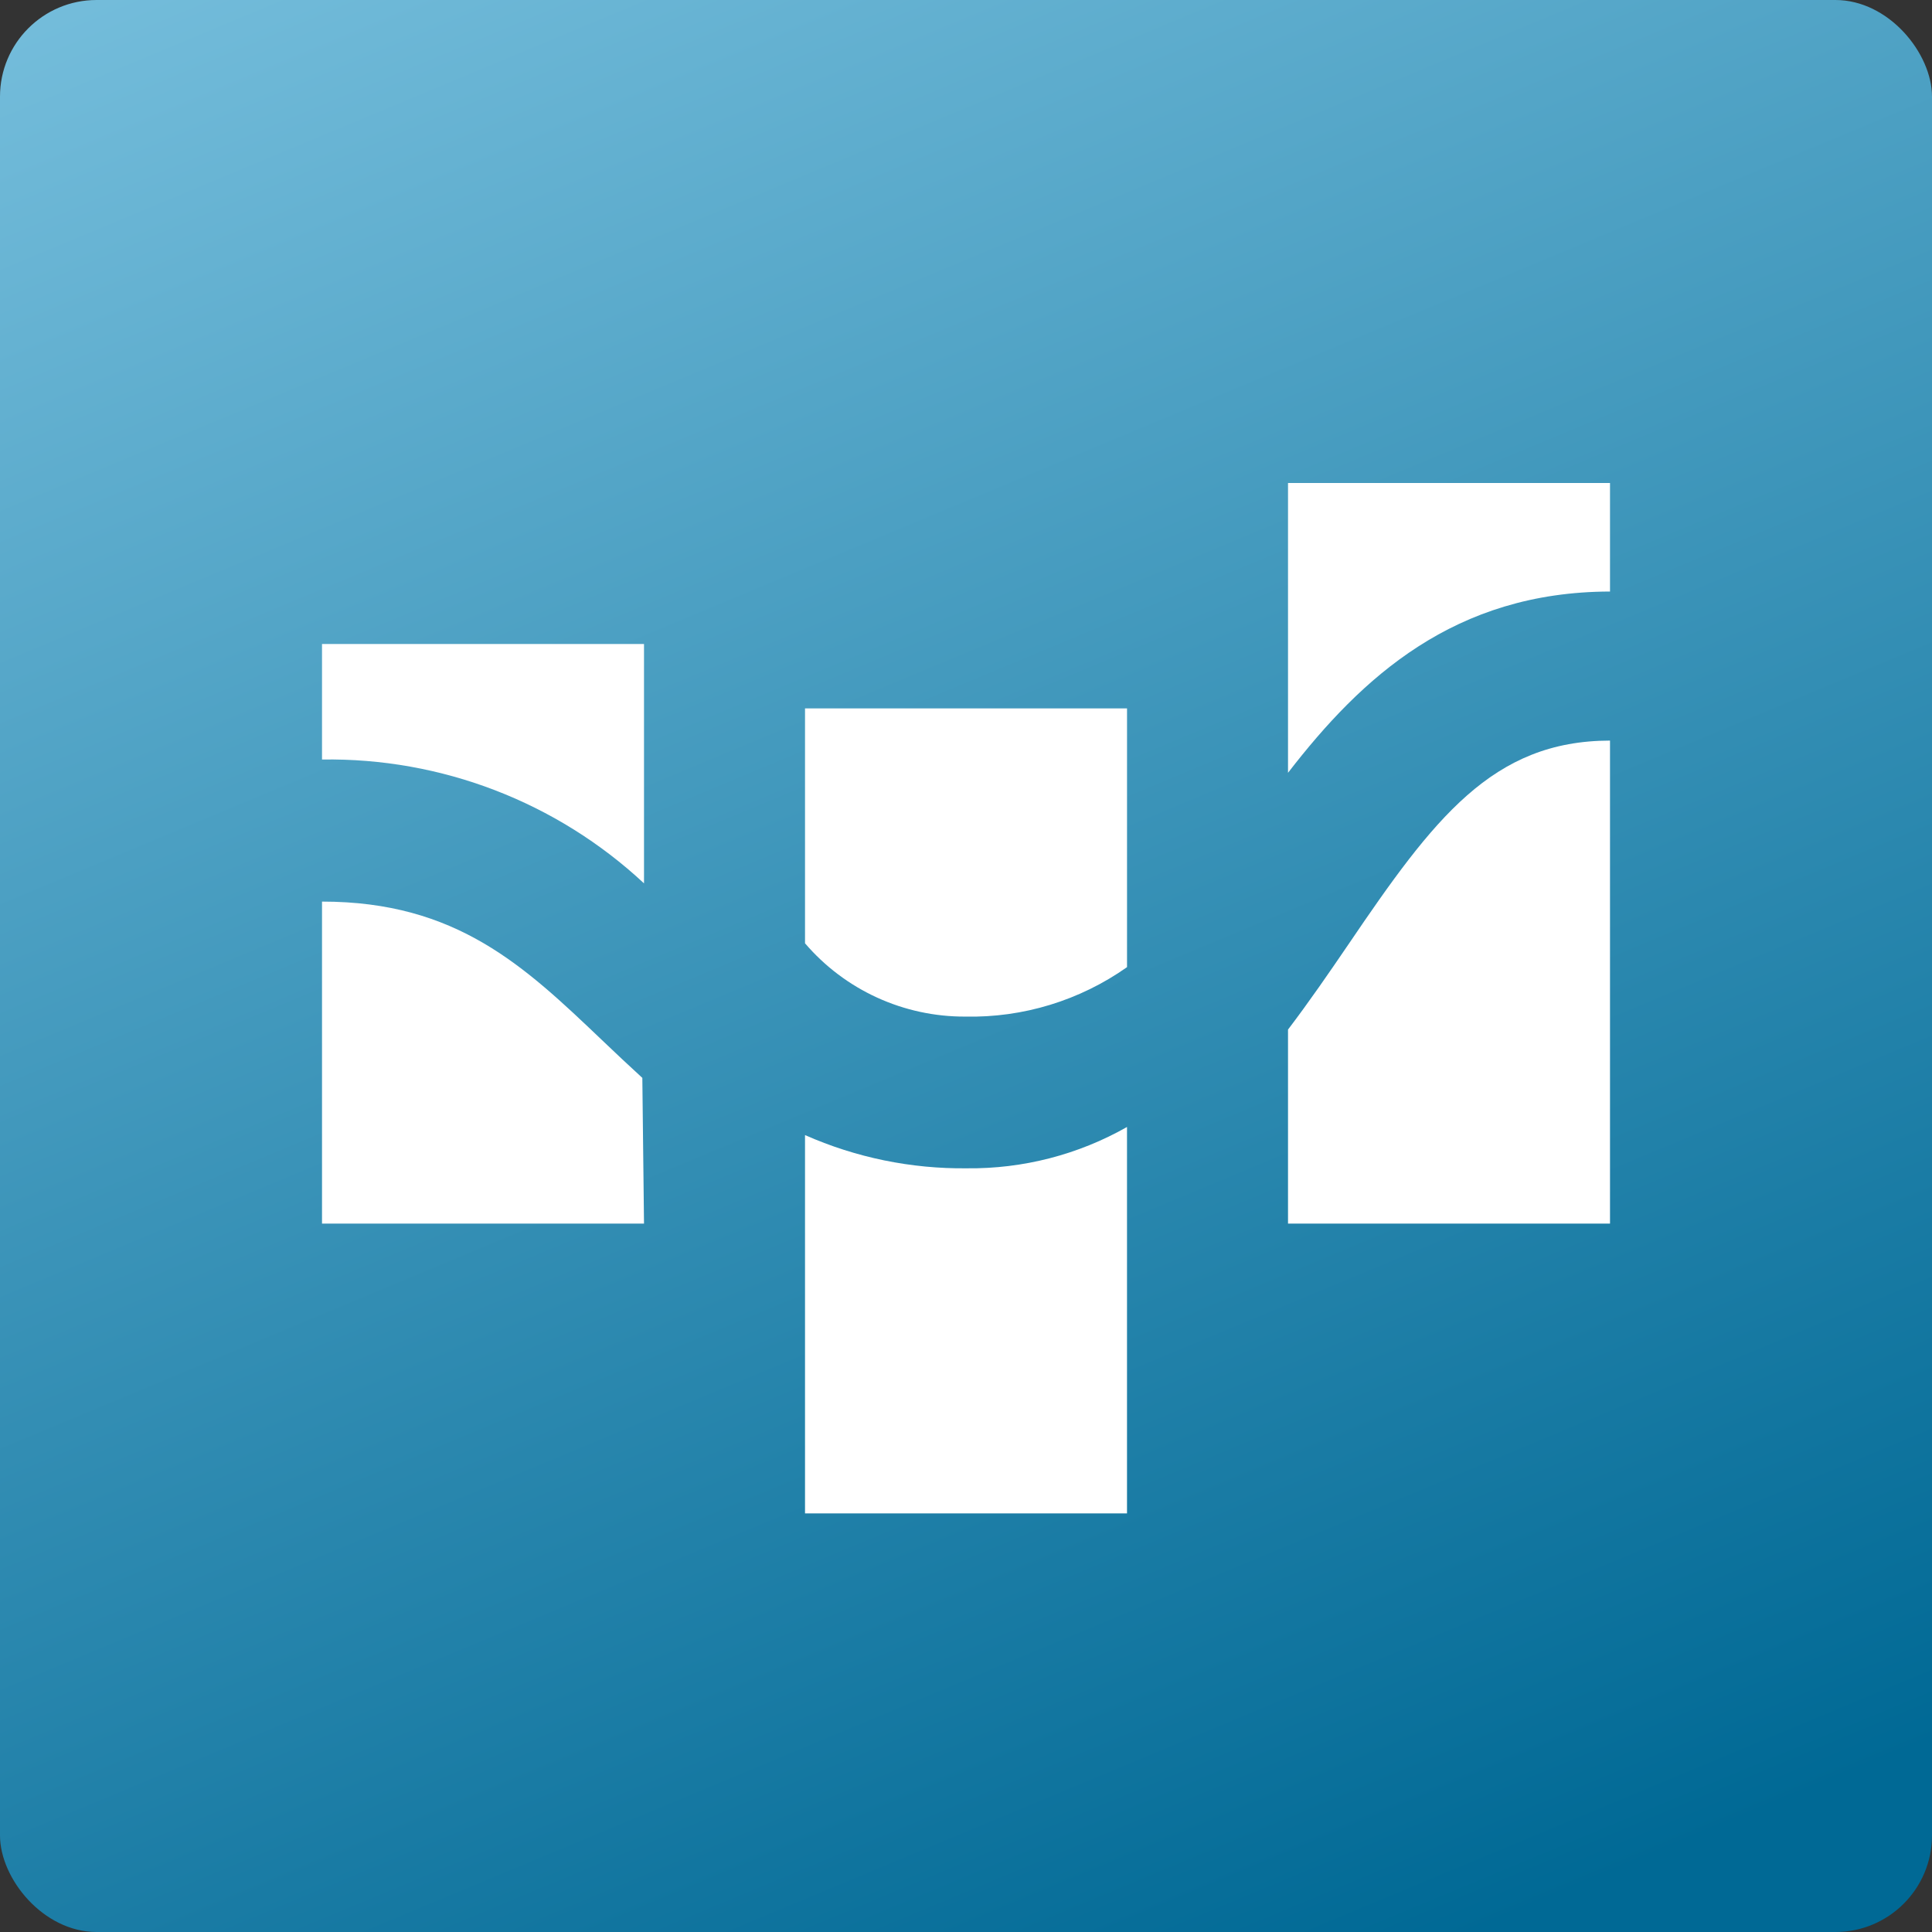 <svg width="80" height="80" viewBox="0 0 80 80" fill="none" xmlns="http://www.w3.org/2000/svg">
<rect x="0" y="0" width="80" height="80" fill="#333333" stroke="none"/>
<g clip-path="url(#clip0_1404_26)">
<path d="M80 0H0V80H80V0Z" fill="url(#paint0_linear_1404_26)"/>
<path d="M46.667 46.666V62.666H33.334V47.001C35.443 47.934 37.729 48.403 40.036 48.377C42.358 48.403 44.647 47.813 46.667 46.666V46.666Z" fill="white"/>
<path d="M26.598 44.633V44.658L26.667 50.666H13.334V37.333C18.905 37.333 21.696 39.99 24.927 43.068C25.471 43.586 26.024 44.11 26.598 44.633Z" fill="white"/>
<path d="M26.667 26.666V36.578C23.052 33.21 18.274 31.373 13.334 31.45V26.666H26.667Z" fill="white"/>
<path d="M33.334 29.334V39.06C34.153 40.016 35.17 40.782 36.314 41.306C37.459 41.83 38.703 42.099 39.962 42.095C42.359 42.147 44.709 41.429 46.668 40.047V29.334H33.334Z" fill="white"/>
<path d="M66.667 20V24.494C60.226 24.509 56.391 28.039 53.334 32V20H66.667Z" fill="white"/>
<path d="M66.667 30.666V50.666H53.334V42.633C54.213 41.475 55.032 40.284 55.825 39.12C59.374 33.885 61.796 30.675 66.667 30.666Z" fill="white"/>
</g>
<defs>
<linearGradient id="paint0_linear_1404_26" x1="21" y1="-17" x2="61.5" y2="80" gradientUnits="userSpaceOnUse">
<stop stop-color="#7EC4E1"/>
<stop offset="1" stop-color="#006995"/>
</linearGradient>
<clipPath id="clip0_1404_26">
<rect width="80" height="80" rx="4" fill="white"/>
</clipPath>
</defs>
</svg>
